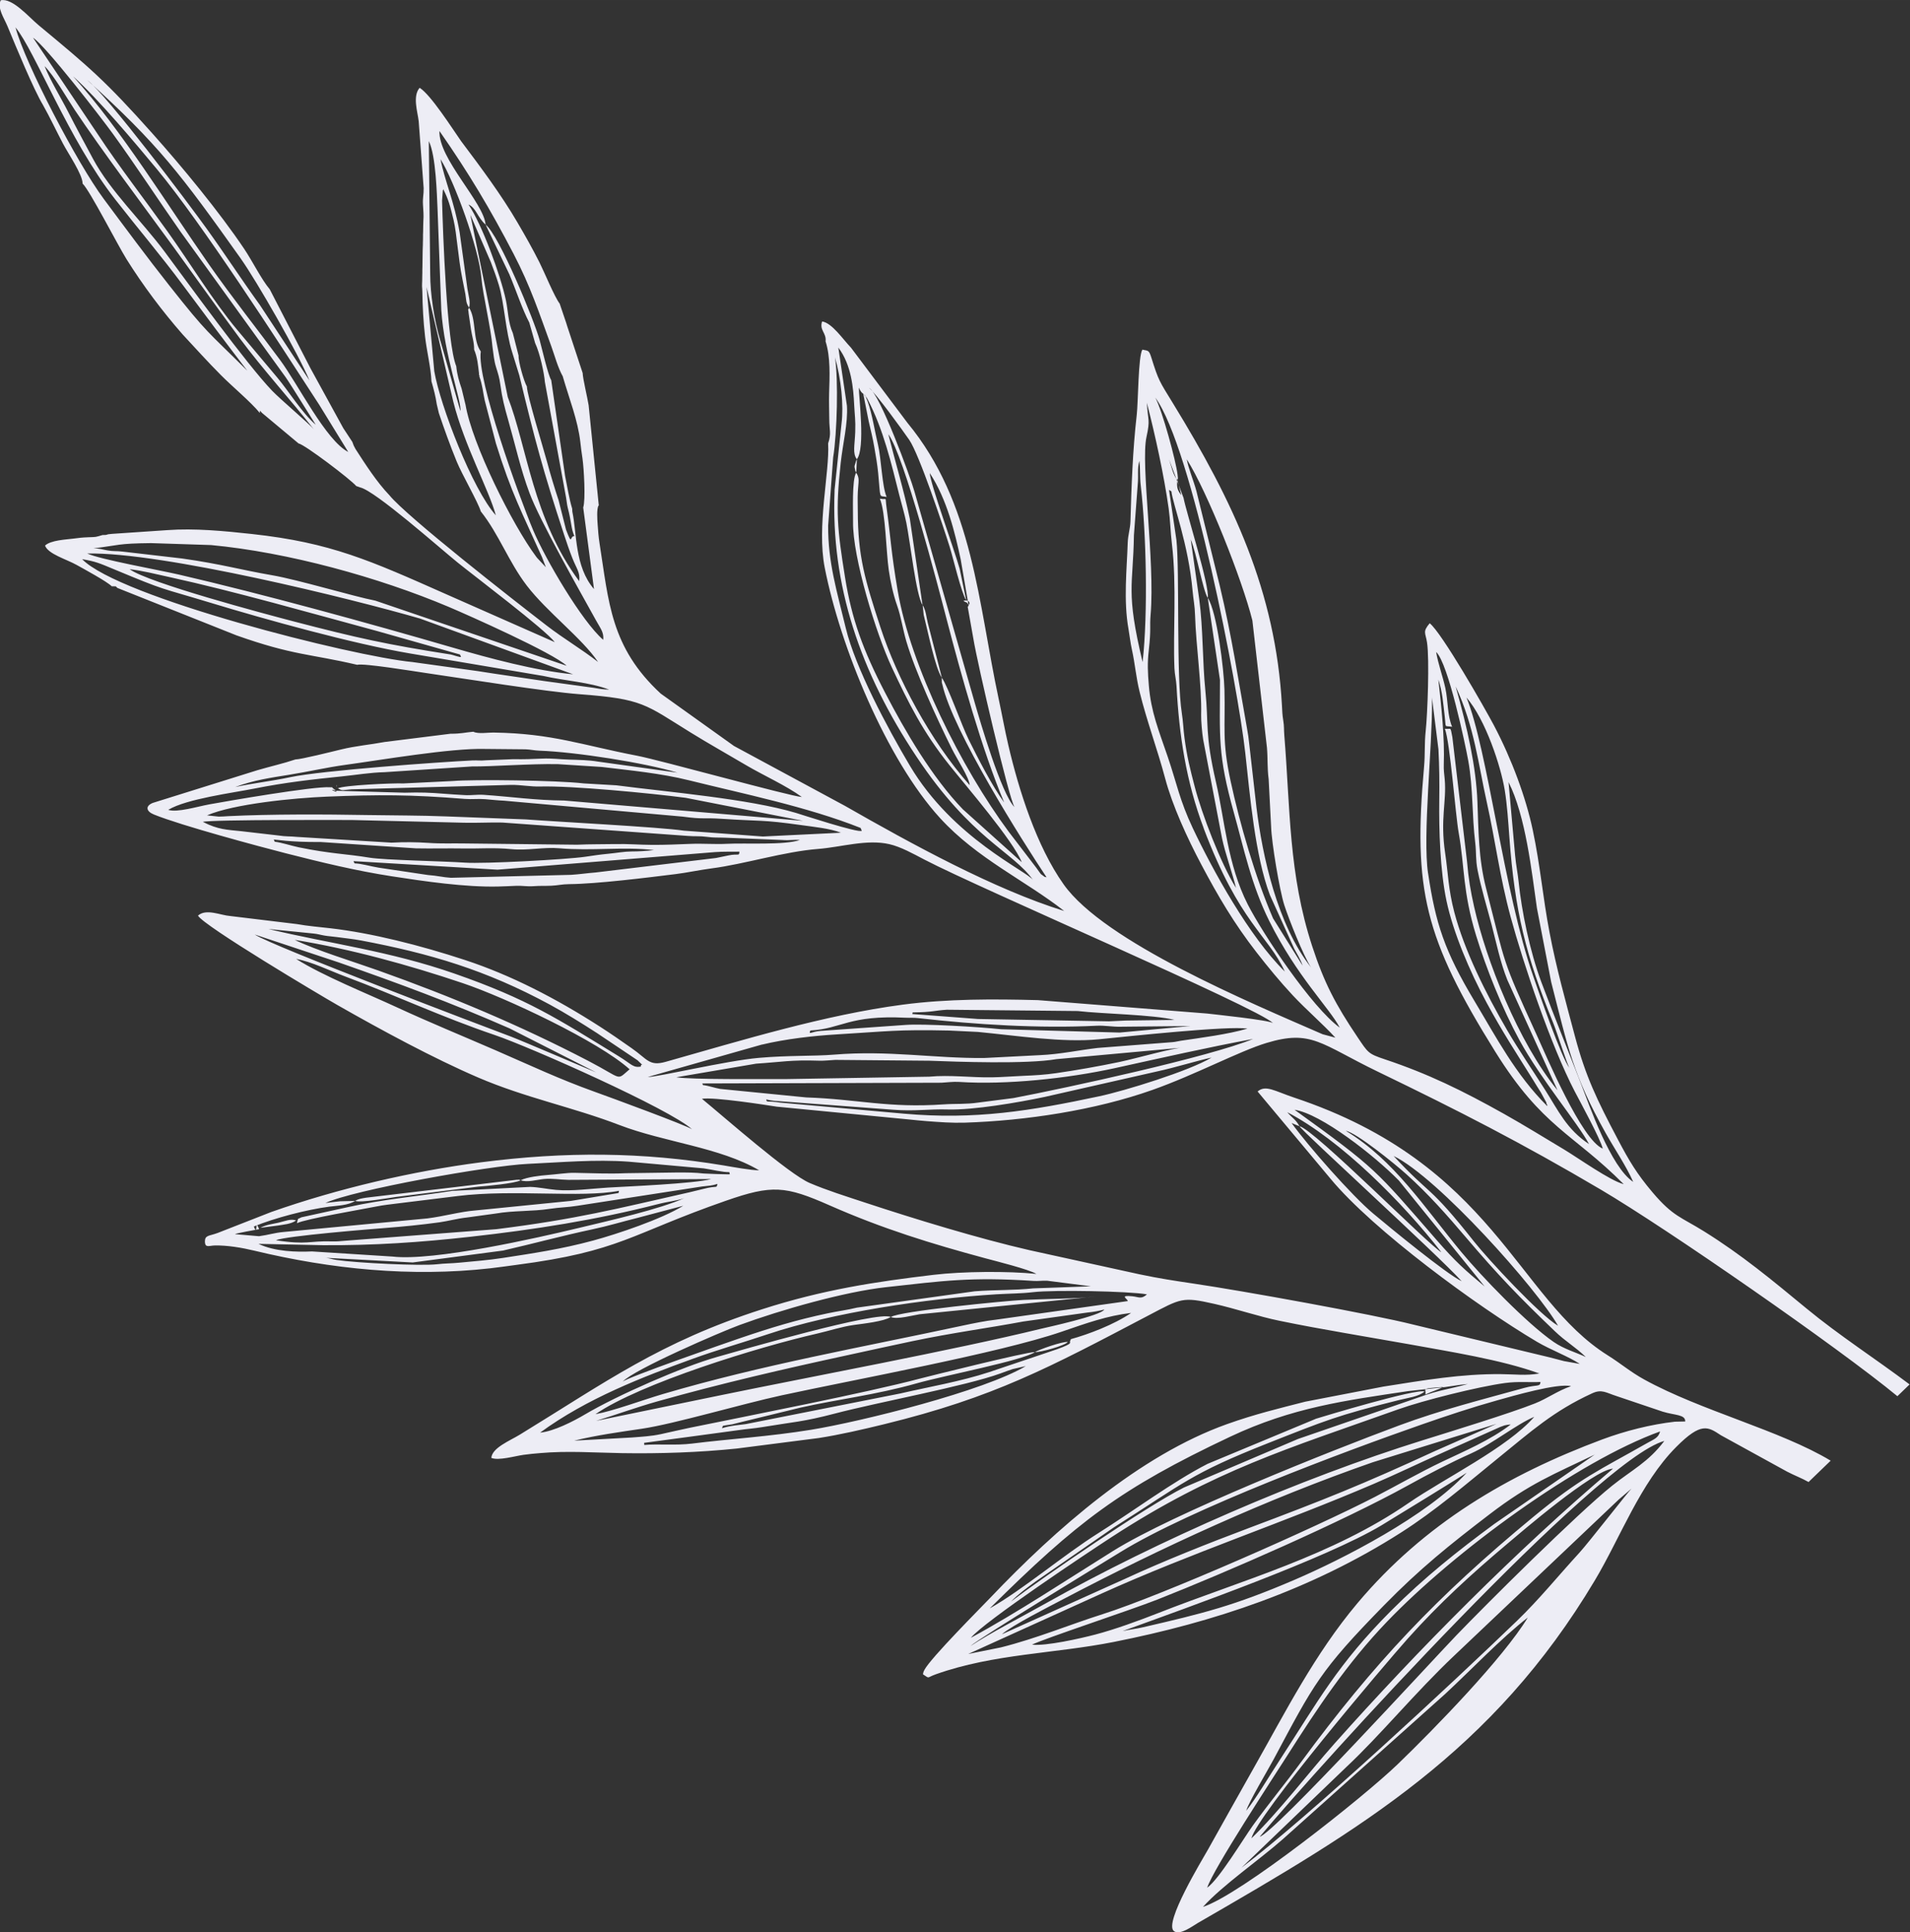 <?xml version="1.0" encoding="UTF-8"?> <!-- Creator: CorelDRAW 2020 (64-Bit) --> <svg xmlns="http://www.w3.org/2000/svg" xmlns:xlink="http://www.w3.org/1999/xlink" xmlns:xodm="http://www.corel.com/coreldraw/odm/2003" xml:space="preserve" width="247.02mm" height="249.931mm" style="shape-rendering:geometricPrecision; text-rendering:geometricPrecision; image-rendering:optimizeQuality; fill-rule:evenodd; clip-rule:evenodd" viewBox="0 0 499.21 505.09"><rect x="0" y="0" width="499.21" height="505.09" fill="#333333" stroke="none"/> <defs> <style type="text/css"> <![CDATA[ .fil0 {fill:#EDEDF5} ]]> </style> </defs> <g id="Слой_x0020_1">  <path class="fil0" d="M61.42 322.59c0.01,-0.17 5.65,-1.19 6.31,-1.3 -1.25,-3.15 -0.24,2.32 -1.38,-0.7 5.49,-2.25 13.8,-4.41 19.67,-5.18 2.17,-0.28 5.03,-0.34 6.8,-1.51l-3.92 0.1c-1.25,0.12 -2.63,0.31 -3.84,0.45 7.27,-3.41 42.73,-9.76 52.89,-10.23 8.82,-0.4 17.55,-1.21 26.4,-0.57l19.59 1.75c1.96,0.27 5.06,1.05 6.67,0.98l0.15 0.55c-0.11,0.09 -6.26,-0.13 -6.84,-0.19 -2.31,-0.27 -4.42,-0.27 -6.77,-0.27l-13.56 0.19c-4.77,0.21 -8.5,-0.02 -13.55,-0.1 -1.73,-0.03 -4.58,0.39 -6.79,0.56 -2.04,0.15 -5.57,0.56 -7.16,1.38 1.64,0.65 4.31,-0.16 6.08,-0.32 2.21,-0.21 4.13,0.19 6.41,0.22l37.29 -0.21c-4.32,1.21 -22.08,1.93 -26.98,2.23 -4.67,0.29 -9.31,0.98 -13.56,0.6 -2.34,-0.21 -4.48,-0.71 -6.78,-0.78l-20.33 1.04c-9.28,1.45 -18.39,2.24 -27.2,4.23l-12.21 2.67c-1.2,0.64 -0.8,0.01 -1.2,1.55 2.22,-1.12 17.04,-3.63 20.91,-4.4 1.76,-0.35 3.5,-0.53 5,-0.72l16.09 -1.98c14.59,-1.83 32.21,0.55 42.17,-1.37l-0.12 0.58c-0.03,-0.01 -11.1,1.84 -12.45,2.06l-25.02 2.5c-3.82,0.29 -8.24,1.55 -12.53,2.08l-37.51 3.54c-2.51,0.23 -3.79,0.74 -6.45,1.11l-6.26 -0.54zm6.64 -1.66l4.66 -0.6c1.23,-0.24 3.36,-0.33 4.67,-1.33 -1.48,-0.48 -2.75,0.16 -4.65,0.6 -1.43,0.33 -3.12,0.49 -4.69,1.33zm68.02 -12.42c-0.84,-0.27 0.09,-0.12 -1.06,-0.13l-39.33 4.68c-1.12,0.2 -1.86,0.24 -2.86,0.84 1.44,0.56 9.19,-0.84 10.72,-1.04l21.46 -2.69c1.91,-0.14 9.45,-0.8 11.08,-1.66zm42.8 4.66c-6.43,2.89 -19.5,5.86 -27.68,7.82 -10.82,2.6 -37.78,8.72 -48.62,7.46l-21.04 -1.34c-4.03,0.18 -9.64,0.07 -13.98,-1.98l16.87 0.35c13.31,0.08 25.37,-0.74 38.57,-2.21 16.66,-1.86 32.74,-4.37 49.02,-8.54 2.72,-0.7 4.89,-0.84 6.87,-1.56zm-93.84 15.6l22.83 1.22 23.61 -3.11c7.8,-1.78 15.56,-3.9 23.3,-5.54 4.17,-0.88 7.76,-1.99 11.82,-3l11.98 -3.17c-5.67,3.5 -17.38,7.43 -23.51,9.08 -8.37,2.27 -15.74,3.34 -23.64,4.56 -3.93,0.61 -7.59,0.86 -11.42,1.24 -2.01,0.2 -3.77,0.17 -5.72,0.4 -4.3,0.5 -21.16,-0.33 -26.39,-1.12 -1.1,-0.17 -1.65,-0.42 -2.85,-0.58zm203.6 13.52c-0.86,1.6 -15.2,4.7 -16.63,5.05 -22.98,5.61 -60.41,12.57 -83.43,17.31l-32.8 6.75c5.37,-1.65 10.5,-3.53 16.02,-5.09 16.76,-4.72 33.38,-8.55 50.16,-12.18 5.54,-1.2 10.94,-2.4 16.47,-3.56 10.47,-2.2 19.7,-3.4 29,-5.14l16.8 -2.35c1.54,-0.15 3.11,-0.44 4.42,-0.79zm-55.8 1.96c-3.42,-1.72 -39.64,8.81 -45.49,10.46 -8.84,2.49 -25.9,9.94 -34.51,15.03 -2.96,1.75 -8.09,4.4 -11.67,4.73 12.16,-8.92 26.83,-14.56 39.77,-19.26 6.52,-2.37 13.15,-4.25 19.74,-6.46 17.11,-5.73 41.49,-9.31 59.74,-10.44 3.44,-0.21 6.39,-0.18 9.64,-0.56 5.42,-0.63 24.97,-0.26 29.71,0.57 -1.48,1.36 -2.14,0.68 -3.78,0.51 -3.52,-0.36 -1.35,0.6 -1.21,1.25l-34.49 4.87c-2.67,0.29 -5.87,0.95 -8.6,1.53 -26.39,5.67 -52.41,10.24 -78.45,17.91 -5.48,1.62 -13.01,4.44 -17.61,5.26 11.82,-8.11 42.72,-17.6 57.86,-21.05 3.33,-0.76 6.41,-1.81 9.67,-2.27 2.57,-0.36 7.8,-0.91 9.66,-2.09zm0 0c1.58,0.72 5.71,-0.45 7.52,-0.72l46.08 -4.65c-4.27,0.6 -13.94,0.64 -18.91,0.9 -4.89,0.25 -32.46,2.94 -34.69,4.47zm-64.49 32.89c0.08,-0.02 22.49,-2.99 24.74,-3.33 2.21,-0.33 4.05,-0.43 6.06,-0.77 8.22,-1.37 10.72,-1.37 18.99,-3.54 11.38,-2.99 34.21,-7.18 43.34,-10.5 1.15,-0.42 2.06,-0.77 3.23,-1.15l3.39 -0.77c-10.84,6.48 -42.82,14.47 -56.12,16.64 -10.94,1.78 -21.31,2.39 -31.09,3.61 -4.26,0.53 -8.8,0.04 -12.49,0.36l-0.05 -0.55zm116.82 -40.92l-15.09 0.54c-5,0.54 -10.1,0.35 -15.35,0.77l-30.76 4.27c-2.58,0.63 -4.85,0.9 -7.52,1.46 -8.25,1.73 -14.96,3.77 -23.29,6.61 -3.58,1.22 -29.33,10.18 -30.44,11.3 2.98,-3.25 25.84,-13.09 30.51,-14.8 10.93,-4.02 27.53,-8.73 38.33,-9.92 15.04,-1.66 22.13,-2.71 38.56,-1.64 1.3,0.08 2.21,-0.1 3.55,-0.05l11.5 1.47zm-96.27 36.53c0.07,-0.15 2.31,-0.41 2.46,-0.45 0.63,-0.16 1.76,-0.45 2.49,-0.62l15.4 -3.75c9.89,-2.22 19.5,-3.28 30.44,-6.37 7.16,-2.02 27.67,-5.96 30.81,-8.14 -1.73,-0.19 -28.94,6.63 -30.09,6.94 -13.61,3.62 -44.89,9.73 -60.16,12.85 -2.56,0.52 -4.99,1.12 -7.52,1.66 -2.69,0.57 -4.87,0.65 -7.51,0.87l-15.15 0.83c6,-1.45 11.78,-2.24 17.72,-3.12 8.49,-1.26 26.01,-6.45 36.53,-8.73 19.15,-4.15 56.81,-11.02 73.08,-16.6 6.76,-2.32 11.88,-4.17 18.24,-4.94 -4.36,3.02 -11.19,5.61 -15.77,6.86 -0.05,0.08 0.01,0.19 -0.07,0.28 -0.6,0.74 1.31,0.6 -3.57,2.37l-17.61 5.94c-7.58,2.49 -15.83,3.88 -23.27,5.6l-40.46 8.02c-1.92,0.27 -3.74,0.32 -6.17,1.07l0.19 -0.57zm90.18 -21.98c-1.45,-0.16 -7.6,2.02 -8.58,2.65 1.32,0.1 7.85,-1.67 8.58,-2.65zm-111.59 -71.97c-2.06,0.34 -2.37,-0.62 -5.83,-2.74 -16.13,-9.89 -23.63,-14.86 -42.82,-21.56 -17.06,-5.95 -32.48,-7.79 -48.66,-11.67l11.75 1.18c1.19,0.12 1.65,0.32 2.86,0.53 1.14,0.2 2.05,0.22 3.2,0.39 2.44,0.35 4.1,0.47 6.4,0.9 17.99,3.4 32.59,7.7 49.28,16.74 4.22,2.29 8.26,4.82 12.33,7.44l10.64 7.14c2.13,2.14 0.83,0.44 0.85,1.64zm243.12 83.53c-3.56,1.22 -6.08,3.18 -9.43,4.51 -6.53,2.6 -22.49,7.49 -29.41,9.65 -31.81,9.92 -68.98,26.05 -98.51,42.64 -6.25,3.51 -14.19,7.56 -19.63,11.14 2.21,-2.01 33.76,-21.22 39.13,-24.53 18.36,-11.34 59.01,-26.47 78.73,-33.36 6.51,-2.28 13.31,-4.53 19.75,-6.33 4.18,-1.17 15.97,-4.59 19.38,-3.72zm-246.05 -82.84c-3.61,3.04 -1.53,2.64 -10.78,-2.18 -17.9,-9.32 -35.92,-16.87 -54.86,-23.62 -6.45,-2.3 -16.38,-5.33 -21.88,-8.02 14.49,2.34 29.87,6.58 43.91,11.31 11.22,3.78 35.46,15.18 43.6,22.51zm55.24 -61.83l-20.4 0.99 -20.66 -1.53c-6.34,-0.95 -33.73,-2.35 -41.33,-2.94l-20.68 -0.78c-7,-0.28 -13.66,-0.24 -20.68,-0.36 -11.17,-0.2 -25.21,-0.26 -36.4,0.29 -0.99,0.05 -1.47,0.12 -2.49,0.12l-3.05 -0.33c6.95,-2.99 22.67,-4.54 31.32,-4.89 13.44,-0.55 22.01,-0.55 36.01,0.59 2.01,0.16 3.41,-0.08 5.34,0.07 1.94,0.15 2.83,0.3 4.99,0.4l46.66 4.16c5.67,0.76 4.96,0.23 10.34,0.58 9.9,0.66 10.36,0.18 20.66,1.64 3.24,0.46 7.44,0.85 10.36,1.99zm-148.25 1.78c0.13,-0.05 4.25,0.72 12.24,0.65l24.94 1.66c4.34,0.08 8.18,-0.04 12.49,0.03 4.38,0.07 7.8,-0.27 12.48,0.18 4.21,0.41 8.38,-0.59 12.49,-0.23 8.54,0.74 16.62,-0.46 24.75,0.47 -1.98,0.24 -4,0.36 -5.87,0.36 -1.9,0.01 -3.78,0.38 -6.07,0.6 -2.14,0.2 -4.05,0.49 -6.08,0.79 -4.89,0.71 -26.39,1.88 -31.41,1.53 -5.51,-0.38 -21.13,-0.66 -24.95,-1.3 -6.14,-1.02 -10.1,-0.98 -18.5,-2.71 -2.11,-0.44 -4.35,-1.23 -6.25,-1.45l-0.25 -0.57zm105.58 -17.47l-20.92 -2.91c-2.27,-0.39 -5.04,-0.44 -7.46,-0.51 -2.73,-0.08 -4.29,-0.38 -7.14,-0.26 -2.77,0.12 -4.35,0.2 -7.48,0.15l-7.16 0.29c-1.48,0.15 -2.1,-0.03 -3.55,0.04 -8.59,0.42 -39.22,2.61 -47.53,4.37 -5.11,1.08 -9.53,1.53 -14.42,2.58 4.82,-1.81 9.49,-2.46 14.07,-3.2 5.21,-0.84 9.92,-1.94 14.69,-2.59 9.17,-1.25 27.6,-4.41 36.44,-4.17l10.69 0.1c1.38,0.05 2.26,0.3 3.58,0.35 9.56,0.34 27.59,3.16 36.19,5.77zm239.75 178.19l-26.29 18.16c-9.52,7 -18.4,14.08 -26.91,22.61 -14.11,14.14 -19.09,23.6 -29.27,39.23 -2.87,4.4 -6.11,9.9 -8.68,13.12 0.62,-2.2 5.71,-10.71 7.19,-13.48 10.48,-19.61 11.99,-23.01 28.79,-40.17 9.47,-9.67 17.12,-15.79 27.56,-23.78 10.67,-8.17 16.76,-10.45 27.61,-15.67zm-152.64 38.46c2.05,-2.05 3.99,-3.44 6.36,-5.19l20.53 -14.2c18.36,-11.64 20.04,-14 40.3,-22.01 15.14,-5.98 18.09,-7.23 34.08,-11.23 2.63,-0.66 5.22,-0.9 6.82,-2.26 -2.07,-0.86 -26.67,6.57 -28.33,7.09l-28.38 11.81c-9.12,4.67 -19.5,12.41 -28.46,18.05 -9.4,5.92 -19.62,14.71 -28.47,19.73 22.85,-22.64 34.1,-31.3 62.79,-44.85 16.31,-7.7 30.12,-9.48 46.59,-11.95l9.61 -1.05c0.16,-0.01 1.51,-0.22 2.16,-0.32 1.24,-0.18 2.52,-0.38 3.8,-0.49 -2.31,0.69 -4.52,1.1 -7.03,1.72 -3.13,0.77 -4.63,1.4 -7.55,2.39l-29.79 10.26 -29.82 12.69c-9.7,4.84 -36.68,23.35 -45.21,29.81zm112.98 -56.09l-2.08 0.16c-3.75,0.34 -2.27,0.39 -2.61,1.83 2.24,-1.05 2.87,-1.05 4.69,-2zm-284.81 -137.44l37.61 2.23 56.82 -4.59c2.1,-0.16 4.66,-0.09 6.41,-0.12 -0.05,1.28 -0.2,0.44 -2.87,0.99 -1.03,0.21 -2.16,0.46 -3.24,0.67l-31.45 3.78c-2.34,0.18 -4.09,0.47 -6.43,0.62l-31.4 0.77c-2.18,-0.13 -3.4,-0.54 -6.05,-0.73l-12.81 -1.91c-2.37,-0.39 -4.31,-1.04 -6.34,-1.13l-0.26 -0.57zm290.91 159.88c-10.24,11.21 -32.3,22.54 -45.06,28.01 -15.83,6.79 -23.85,8.74 -39.45,12.35 -1.98,0.46 -3.28,0.54 -5.4,1.02 17.4,-6.32 53.07,-18.96 67.6,-27.61 2.43,-1.45 22.06,-13.51 22.31,-13.78zm-311.19 -60.78c2.47,-1.14 25.4,-2.96 28.41,-3.2 4.92,-0.38 9.4,-0.82 14.29,-1.49 2.19,-0.3 4.68,-0.99 7.17,-1.26l7.5 -1.03c4.84,-0.84 9.5,-0.51 14.29,-1.25 2.46,-0.38 4.64,-0.38 7.14,-0.79l32.57 -5.04c1.85,-0.23 2.35,-0.15 4.02,-0.67 -0.34,1.3 0.17,0.31 -3.7,1.31 -0.95,0.24 -2.48,0.62 -3.58,0.87 -19.38,4.38 -29.42,7.01 -50.47,9.65l-39.63 3.03c-1.63,0.1 -1.68,0.21 -3.57,0.16 -5.68,-0.17 -6.28,0.97 -14.43,-0.29zm-5.53 -79.91l21.95 7.29c15.82,5.54 29.18,10.46 44.66,17.25l22.61 11.49c-0.09,0.01 -19.56,-8.34 -22.26,-9.35 -6.87,-2.57 -62.57,-23.73 -66.95,-26.67zm-22.6 -32.62c4.85,-2.87 16.73,-4.39 22.55,-5.55 8,-1.59 15.12,-2.39 22.88,-3.18 3.73,-0.38 7.4,-1.01 11.08,-1.09l22.86 -1.5c4.96,0.06 15.44,-0.75 22.49,-0.6l11.39 0.73c7.32,0.88 15.42,1.65 22.78,3.48 14.06,3.5 30.95,6.91 44.9,12.46l0.31 0.73c-0.63,0.75 -16.29,-4.39 -17.18,-4.65 -12.41,-3.71 -33.4,-5.45 -46.97,-7.22l-8.55 -0.5c-7.05,-0.82 -28.82,-1.08 -34.22,-0.62l-12.86 0.63c-2.93,-0.12 -15.78,0.49 -17.15,1.28 1.27,0.77 1.23,0.42 3.58,0.26l41.74 -1.16c2.5,-0.03 5,0.49 7.48,0.42 8.26,-0.23 28.92,1.75 38.12,2.96l30.65 6.01 -62.41 -5.3c-7.56,-0.06 -13.86,-1 -21.02,-1.49 -1.74,-0.12 -3.26,0.17 -4.99,0.07 -1.91,-0.11 -3.49,-0.2 -5.35,-0.35 -3.82,-0.31 -6.17,-0.4 -10.33,-0.28l-18 -0.51c-3.01,-0.97 2.01,1.37 -0.61,-0.52 -0.84,-0.61 0.48,-0.28 -0.95,-0.39 -4.15,-0.31 -26.92,3.63 -31.51,4.47 -3.12,0.57 -8.42,2.2 -10.71,1.44zm44.01 -6.45l-0.04 0.52c0.01,-0.08 0.21,-0.54 0.04,-0.52zm32.21 -34.13l0.27 0.62c-0.11,0.22 -2.17,-0.54 -2.68,-0.62 -16.68,-2.6 -24.51,-4.34 -40.86,-8.6 -7.84,-2.05 -37.97,-10.06 -43.07,-13.69 3.33,0.36 6.69,1.24 10.45,2.06 16.79,3.67 37.21,9.49 54.32,14.12l21.57 6.11zm-42.79 79.58c3.97,0.7 8.67,3.03 12.83,4.59 13.31,4.97 25.01,10.52 38.99,15.27 9.52,3.23 45.82,19.38 51.64,24.67 -1.24,-0.94 -21.62,-8.44 -25.51,-9.83 -9.13,-3.27 -16.7,-6.85 -25.83,-10.82 -8.71,-3.78 -17.28,-7.29 -25.84,-11.25 -7.86,-3.64 -19.17,-8.15 -26.28,-12.62zm121.72 22.39c6.16,-1.48 13.4,-2.31 19.65,-2.68 13.34,-0.79 15.47,-1.3 29.27,-1l7.49 0.36c10.21,0.97 22.27,2.87 31.71,1.92 7.85,-0.78 33.68,-3.56 38.77,-2.78 -5.18,1.5 -11.95,2.36 -17.36,3.16 -0.91,0.13 -1.18,0.27 -2.16,0.37l-19.63 1.52c-4.66,0.54 -9.96,1.67 -15.03,1.88l-14.64 0.75c-13.03,0.12 -24.98,-2.06 -39.23,-0.88 -5.23,0.43 -11.82,0.16 -19.63,0.84 -8.66,0.76 -26.5,5.05 -29.05,5l29.85 -8.48zm-1.53 4.98c6.85,-0.45 8.97,-1.02 16.42,-0.78 1.42,0.05 2.78,-0.13 4.29,-0.21l24.61 0.22c7.2,0.28 25.43,0.94 33.18,-0.41l33.14 -3.03c-2.96,0.14 -12.16,2.82 -16.74,3.78 -5.51,1.15 -11.37,2.17 -16.47,2.91 -2.87,0.42 -5.76,0.59 -8.57,0.7 -3.13,0.13 -5.41,0.34 -8.21,0.39 -5.37,0.09 -10.97,-0.68 -16.41,-0.17l-37.47 0.63c-6.31,-0.02 -24.76,0.16 -28.62,-0.48l20.85 -3.55zm116.8 220.41c4.99,-5.56 14.75,-12.31 20.82,-17.66l42.49 -38.01c6.86,-6.35 14.43,-14.39 21.58,-19.96 -6.45,10.62 -24.21,28.89 -34,38.34 -8.87,8.56 -41.12,34.14 -50.9,37.29zm-130.88 -215.24l62.5 -0.19c1.7,-0.09 2.98,-0.31 4.65,-0.21 12.24,0.8 28.23,-0.87 40.73,-3.61 12.2,-2.68 24.29,-5.42 36.1,-7.62 -11.42,4.7 -48.73,12.8 -62.63,15.45l-9.28 1.19c-3.13,0.46 -5.87,0.25 -8.94,0.46 -14.63,1.01 -22.32,-1.35 -35.98,-1.82l-22.44 -2.22c-1.38,-0.23 -2.96,-0.82 -4.53,-1.01l-0.16 -0.43zm16.74 4.19c1.65,0.38 2.39,0.37 3.91,0.49l29.23 2.19c5.67,0.45 9.44,-0.22 14.28,-0.07 6.72,0.2 18.5,-1.83 25.4,-3.29l29.37 -6.66c4.66,-1 10.06,-2.71 14.21,-3.62 -5.91,3.54 -22.78,8.72 -29.31,10.11 -18.08,3.85 -32.5,6.21 -51.1,4.56l-32.4 -2.9c-3.31,-0.54 -3.5,0.08 -3.58,-0.79zm11.52 -18.03c8.3,-0.47 9.99,-4.08 24.92,-3.34 1.3,0.06 1.93,-0.05 3.19,0.09 14.97,1.71 31.92,2.75 46.72,2 2.17,-0.11 4.19,0.33 6.4,0.26l18.09 -0.18 -18.47 1.71 -31 -0.87c-5.59,-0.61 -20.4,-1.48 -24.95,-1.13l-22.15 1.56c-2.51,0.18 -3.28,1.17 -2.74,-0.11zm-189 -124.68c19.52,-0.44 69.41,11.9 86.97,17l40.01 14.57c-9.73,-0.92 -21.71,-4.14 -31.57,-7.01 -21.91,-6.38 -49.29,-13.91 -71.37,-19.03 -5.32,-1.23 -20.65,-3.97 -24.04,-5.53zm1.64 -1.35c6.78,-0.82 6.23,-1.28 15.05,-1.37l15.69 0.51c20.04,1.88 43.75,8.41 62.14,16.18 5.18,2.19 27.33,12.06 30.78,15.37l-50 -17.02c-5.69,-1.1 -20.12,-5.46 -26.98,-6.64 -8.2,-1.41 -13.2,-2.91 -23.47,-4.37l-15.67 -1.82c-1.63,-0.19 -2.29,-0.02 -3.91,-0.31 -1.52,-0.27 -2.03,-0.52 -3.61,-0.53zm214.1 121.3c5.41,-0.07 5.51,-0.48 8.92,-0.7l34.23 0.34c6.33,0.74 19.77,0.93 25.29,2.32l-12.84 0.17c-1.57,0.08 -2.71,0.14 -4.29,0.2l-34.24 -0.61c-1.38,-0.13 -17.08,-1.27 -17.15,-1.29l0.08 -0.43zm-217.08 -118.47c3.59,0.61 4.47,1.03 8.27,2.61 14.22,5.92 11.24,4.52 25.88,8.96 13.67,4.15 36.73,10.57 51.52,13.07l34.85 5.88c5.8,1.32 11.94,1.59 17.23,3.57 -1.92,-0.06 -2.31,-0.17 -4.1,-0.47l-12.81 -1.76c-6.02,-0.92 -11.42,-1.64 -17.41,-2.6l-17.09 -2.37c-15.8,-1.5 -76.72,-16.94 -86.34,-26.9zm-9.82 -128.9c2.69,2.79 5.7,8.18 7.88,11.45 7.31,10.95 17.82,24.86 25.77,35.78 5.88,8.08 11.35,15.82 17.38,23.94 5.96,8.03 12.88,15.58 19.35,23.77 -0.73,-1.01 -8.77,-7.84 -10.92,-10.09 -6.72,-7.02 -22.02,-28.19 -28.07,-36.32 -5.92,-7.96 -14.2,-15.84 -18.7,-24.24 -2.16,-4.03 -4.29,-7.93 -6.5,-12.27 -1.97,-3.87 -4.67,-8.19 -6.19,-12.04zm41.37 197.57c2.06,-0.65 38.97,-0.49 39.06,-0.49l29.24 0.71c3.31,0.08 6.61,-0.12 9.99,-0.05l48.46 3.5c1.91,0.16 3.03,-0.02 4.98,0.24 2.07,0.28 2.84,0.13 4.98,0.23l14.63 0.59c2.32,0.17 2.94,-0.15 4.71,0.01 -4.06,1.39 -14.22,0.74 -19,0.99 -3.42,0.17 -6.24,-0.12 -9.63,0.02 -3.41,0.13 -6.64,0.28 -10,0.26 -3.51,-0.02 -6.14,-0.28 -9.62,-0.21 -3.52,0.07 -6.46,0.01 -10,0.17l-29.24 -0.33c-3.53,-0.07 -6.06,0.1 -9.63,-0.15 -3.15,-0.21 -6.25,-0.24 -9.62,-0.06l-24.6 -1.5c-2.02,-0.2 -2.94,-0.06 -4.99,-0.38l-9.61 -1.11c-3.82,-0.4 -6.12,-0.4 -10.11,-2.45zm-48.97 -207.68c5.11,6.15 13.79,29.24 26.01,44.89 5.93,7.6 11.94,14.67 17.73,22.45 5.48,7.37 11.66,15.66 16.86,22.41 -10.75,-10.71 -10.26,-9.46 -20.32,-22.19 -5.91,-7.47 -11.59,-15.17 -17.22,-22.74 -6.91,-9.29 -20.54,-35.37 -23.05,-44.82zm4.59 2.71c3.36,2.17 17.77,20.84 20.85,25.08 6.05,8.35 11.73,17.09 17.7,25.61l27.48 38.05c1.21,1.68 7.77,12.35 7.86,12.42 -3.58,-3.07 -7.07,-8.8 -10.04,-12.32 -3.54,-4.19 -7,-8.32 -10.48,-12.48 -6.31,-7.55 -12.29,-17.44 -18.24,-25.75 -5.91,-8.26 -12.61,-16.9 -18.17,-25.33l-16.95 -25.27zm113.02 95.86l-1 -4.14c-0.68,-1.99 -1.17,-3.6 -1.4,-5.86 -2.49,-6.05 -3.47,-34.73 -3.71,-43.25l0.2 -2.65c0.11,-0.17 0.06,-0.28 0.09,-0.41 1.41,2.75 1.85,4.48 2.72,8.11 0.86,3.6 1.16,9.78 2.3,15.38l0.78 3.95c0.28,1.66 0.08,2.22 0.98,3.57 0.42,-1.41 -0.17,-3.18 -0.45,-5l-2.02 -14.65c-1.4,-8.08 -3.94,-13.61 -5,-19.16 3.57,5.68 10.03,23.29 10.68,31.03 0.38,4.48 2.48,12.92 2.91,18.14 0.26,1.86 0.41,3.55 0.89,5.08 0.6,1.95 0.89,2.76 1.15,4.67 0.48,3.52 1.09,5.91 2.08,9.35 1.79,6.25 3.23,12.83 5.55,19.01 2.73,7.3 12.69,24.76 17.46,33.41 1.02,1.86 2.04,3.02 1.8,4.94 -5.53,-4.76 -15.11,-21.05 -18.32,-28.68 -3.77,-9 -14.79,-39.47 -13.68,-46.69 -2.19,-3.08 -1.11,-8.39 -3.05,-11.44 -0.45,1.15 -0.23,-0.15 -0.13,1.44l0.63 4.28c0.25,1.74 0.83,3.27 0.81,5.23 0.88,2.08 1.01,4.06 1.28,6.26 0.01,0.08 -0.06,0.42 0.04,0.39 0.1,-0.03 0.03,0.26 0.05,0.39 0.82,2.22 0.94,4.15 1.4,6.23l2.93 11.24c4.05,13.08 6.86,18.17 12.04,29.73l1.01 2.65 -2.29 -2.45c-0.1,-0.13 -0.17,-0.22 -0.27,-0.35 -6.17,-8.27 -16.74,-29.4 -18.45,-39.75zm-102.48 -85.71c6.56,5.93 16.11,17.28 21.88,24.25 11.74,14.16 31.53,44.81 42.37,61.52l7.6 12.36c-5.87,-3.03 -13.04,-17.59 -17.87,-24.12 -5.81,-7.87 -12.49,-16.27 -18.45,-24.79 -11,-15.73 -22.89,-35.21 -35.54,-49.22zm43.79 47.63c4.13,5.82 15.09,24.95 17.92,31.8l-12.93 -19.68c-4.71,-6.51 -9.1,-13.27 -13.85,-19.87 -4.93,-6.86 -26.19,-35.11 -31.31,-38.97 18.63,16.85 24.42,24.56 40.17,46.71zm360.25 324.21l3.21 -2.74c-0.71,0.6 -11.27,14.19 -13.6,16.73 -5.56,6.06 -10.46,12.16 -16.36,17.85 -16.6,16.02 -54.86,51.59 -71.97,64.5l27.46 -26.37c8.63,-8.06 18.16,-19.65 28.08,-29.01l43.18 -40.97zm-161.35 35.33c2.52,-2.24 12.51,-7.33 16.04,-9.18 25.98,-13.65 53.19,-26.14 80.91,-35.79l32.34 -10.03 -16.26 7.18c-18.76,8.65 -28.89,12.69 -48.51,20.06 -10.44,3.92 -22.15,8.55 -32.34,13.27l-32.17 14.49zm-8.84 5.17l34.9 -15.82c23.82,-10.75 47.27,-18.43 71.14,-28.67 5.93,-2.54 11.73,-5.37 17.63,-7.98l15.44 -6.9c0.15,-0.06 0.97,-0.36 1.11,-0.4 0.16,-0.04 0.65,-0.13 0.79,-0.16l0.83 -0.08c-5.35,4.12 -12.18,7 -17.88,9.71 -5.96,2.84 -11.83,6.22 -17.64,9.23 -15.17,7.85 -55.56,25.7 -71.17,30.65 -8.82,2.8 -17.17,6.32 -26.56,8.68l-8.59 1.73zm-123.41 -297.64c-6.13,-6.8 -14.56,-28.7 -16.1,-37.66l-2.03 -22.03 6.98 29.9c2.87,11.49 9.34,23.11 11.14,29.79zm140.15 295.18c2.93,-1.52 25.62,-8.98 32.75,-11.79 18.01,-7.1 48.51,-20.44 65.47,-29.82 5.38,-2.98 10.96,-5.88 16.55,-8.39 5.57,-2.5 11.74,-7.56 16.47,-9.55 -6.96,8.02 -23.61,16.17 -32.78,22.49 -20.11,13.86 -43.51,20.16 -65.44,28.78 -5.15,2.02 -11.45,4.32 -16.51,5.64 -4.09,1.07 -12.78,3.02 -16.51,2.65zm57.32 50.63c1.44,-6.03 34.73,-45.35 40.88,-52.23 8.31,-9.29 16.63,-16.87 26.1,-24.85 3.02,-2.54 22.47,-19.31 27.53,-19.56 -25.08,21.23 -50.98,47.35 -72.8,71.87 -6.83,7.68 -14.57,17.89 -21.72,24.77zm-170.57 -348.33l-2.66 -26.26c-0.3,-1.95 -1.52,-6.94 -1.56,-8.42l-4.07 -12.35 -0.24 -0.78 -1.7 -5.02c-1.34,-1.72 -4,-8.22 -5.27,-10.75 -1.88,-3.72 -3.64,-6.82 -5.77,-10.47 -4.22,-7.23 -9.59,-14.43 -14.74,-21.27 -2.28,-3.25 -7.9,-12.11 -10.82,-13.92 -1.9,2.17 -0.53,6.29 -0.25,8.71l1.3 17.52c0.03,1.72 -0.28,2.5 -0.18,4.26 0.09,1.59 0.22,2.85 0.1,4.29l-0.02 0.72 -0.02 0.71 -0.01 0.71 -0.01 0.72 -0.03 0.71 0 0.72 -0.01 0.71 -0.02 0.71 -0.01 0.71 -0.03 0.71 -0.02 0.72 -0.01 0.71 -0.01 0.71 -0.01 0.71 -0.01 0.71 -0.01 0.72 -0.01 0.7 -0.02 0.72 0 0.71 -0.02 0.72 -0.01 0.71 -0.01 0.71 -0.03 0.71 -0.01 0.72 0.05 0.73 0.03 0.71c0.06,3.86 0.24,7.59 0.72,11.77 0.45,3.88 1.53,8.15 1.66,11.63 0.6,2.07 1.1,3.99 1.38,5.95l0.56 2.37c1.4,4.15 2.87,8.28 4.67,12.67 1.42,3.45 5.53,10.52 6.29,13.01 4.75,5.99 7.25,13.15 12.01,19.38 5.27,6.89 14.48,13.8 18.64,19.98 -4.28,-3.34 -9.02,-6.11 -13.46,-9.54 -8.72,-6.72 -36.58,-28.49 -41.1,-34.07 -3.26,-3.39 -6.3,-8.12 -8.84,-12.06l-0.47 -0.9 -0.36 -0.96 -2.37 -3.6 -8.61 -15.71 -10.61 -20.59c-2.11,-2.47 -4.55,-7.39 -6.66,-10.53 -6.49,-9.68 -16.38,-21.66 -24.05,-30.24 -12.35,-13.82 -16.26,-17.1 -29.66,-28.22 -2.66,-2.21 -6.87,-7.22 -9.96,-6.54 -0.89,2.19 0.84,4.47 1.82,6.85 2.2,5.32 6.77,16.4 9.26,20.54 1.76,3.12 3.46,6.74 5.19,10.03 1.42,2.71 5.14,8.09 5.16,10.51 1.82,1.68 9.14,16.02 11.49,19.77 4.27,6.81 9.23,13.45 14.65,19.64 3.34,3.6 6.55,7.16 10.02,10.65 3.03,3.05 7.65,6.86 10.17,9.89 0.05,-0.89 -0.06,-0.67 0.54,-0.04l9.57 8c1.55,0.24 13.65,9.41 15.06,11.12l1.07 0.38c3.97,0.93 20.72,15.8 25.44,19.62 4.79,3.87 22.73,17.38 25.4,20.82l-28.4 -12.54c-19.83,-8.79 -30.1,-13.48 -50.74,-15.73 -7.24,-0.79 -14.98,-1.54 -22.1,-1.02l-14.44 0.98 -1.01 0.1 -0.66 0.19 -0.82 0.01c-2.11,0.6 -1.49,0.5 -3.81,0.59 -1.52,0.05 -2.51,0.18 -3.92,0.36 -1.73,0.23 -5.85,0.39 -7.33,1.81 0.76,2.21 5.66,3.6 8.27,5.07 2.02,1.13 7.84,4.28 9.16,5.57l1.05 0.02 0.44 0.42 31.13 12.4c14.88,5.27 19.16,4.79 31.53,7.69 1.64,-0.48 14.91,1.7 17.88,2.13 9.99,1.45 31.49,4.9 40.2,5.55 16.7,1.25 17.12,2.63 29.05,10 4.87,3.01 9.83,5.78 14.49,8.54 4.55,2.69 10.51,5.34 14.61,8.34 -3.17,-0.22 -36.95,-9.62 -43.09,-10.8 -14.4,-2.77 -22.14,-5.81 -37.35,-6.05 -1.64,-0.03 -4.17,0.42 -5.44,-0.22 -2.37,0.21 -3.1,0.53 -5.98,0.53l-17.18 2.15c-3.77,0.71 -7.47,1 -11.42,1.96 -2.27,0.55 -10.47,2.6 -11.92,2.61 -3.11,1.05 -6.7,1.86 -9.96,2.82l-27.32 8.54c-1.99,0.82 -1.75,2.2 0.31,3.03 7.12,2.9 27.72,8.41 34.48,10.14 9.16,2.34 18.42,4.58 27.71,6.01 8.56,1.32 19.22,2.88 27.78,2.67 1.69,-0.04 2.9,-0.11 4.65,-0.18 1.76,-0.07 2.91,0.22 4.62,0.09 1.76,-0.13 2.78,-0.04 4.64,-0.12 1.78,-0.08 2.72,-0.39 4.66,-0.41 7.22,-0.06 20.3,-1.69 27.86,-2.63 2.96,-0.37 6.11,-1.06 9.31,-1.48 8.67,-1.12 18.99,-4.4 27.9,-5.09 6.02,-0.47 12.71,-2.6 18.59,-1.25 3.01,0.69 6.25,2.51 9.18,4.04 14.84,7.74 86.7,38.52 91.15,42.75 -0.95,-0.81 -15.86,-2.34 -17.3,-2.52l-44.17 -3.5c-11.63,-0.3 -23.64,-0.36 -35.33,1.18 -20.42,2.69 -41.66,9.2 -61.99,14.95 -4.3,1.21 -4.74,-0.67 -8.84,-3.54 -2.82,-1.98 -5.61,-3.92 -8.45,-5.74 -11.44,-7.35 -23.18,-13.39 -35.04,-17.3 -11.96,-3.94 -24.59,-7.09 -35.16,-8.32 -3.06,-0.36 -5.9,-0.57 -8.91,-1.11l-17.44 -2.11c-2.51,-0.19 -6.26,-2.01 -8.39,-0.1 1.47,2.67 31.85,20.76 36.51,23.41 11.55,6.58 25.04,13.89 36.77,18.93 12.32,5.29 24.76,7.74 36.88,12.4 11.66,4.48 26.29,5.81 36.5,11.83 -2.15,0 -6.84,-0.86 -9.19,-1.26 -21.35,-3.56 -41.45,-3.67 -63.5,-0.83 -17.76,2.29 -37.33,6.83 -54.82,12.99l-14.01 5.48c-2.24,0.84 -3.36,0.51 -3.33,2.33 0.08,1.64 1.14,0.97 2.55,0.94 3.28,-0.07 7.04,0.56 10.34,1.35 20.13,4.85 41.01,6.94 61.64,4.62 2.52,-0.28 4.48,-0.59 6.81,-0.89 27.46,-3.58 29.74,-8.05 54.88,-16.79 12.04,-4.19 15.47,-3.89 27.07,1.23 13.85,6.11 26.63,10.04 40.78,13.85 2.82,0.76 11.3,2.87 13.25,4.06 -7.49,-0.77 -19.31,-0.66 -26.87,0.24 -15.21,1.81 -28.86,3.87 -44.78,8.99 -26.75,8.6 -40.8,18.98 -63.35,32.78 -2.63,1.61 -7.25,3.43 -7.46,6.08 1.84,0.79 6.15,-0.48 8.44,-0.8 1.46,-0.21 2.83,-0.32 4.3,-0.45 7.15,-0.64 14.29,-0.11 21.4,0.01 9.99,0.16 20.22,-0.19 30,-1.2l21.44 -2.75c5.4,-0.84 11.33,-2.2 17.18,-3.63 28.68,-7.03 42.89,-14.7 69.01,-28.42 8.58,-4.51 8.84,-4.9 17.15,-3.03 5.69,1.28 11.58,3.31 17.06,4.43 5.82,1.2 11.23,2.18 17.06,3.2l17.07 2.98c9.97,1.83 24,4 33.81,7.61 -3.74,0.6 -5.91,0.2 -10.04,0.16 -10.26,-0.1 -20.13,1.59 -30.73,3.26l-20.41 3.94c-6.88,1.77 -13.03,3.22 -20.44,5.86 -22.87,8.16 -44.75,27.39 -61.86,45.37 -2.4,2.52 -15.55,15.7 -17.22,18.84 -0.37,0.7 -0.31,0.76 -0.4,1.19 1.9,1.23 0.79,0.9 3.43,-0.03 15.12,-5.36 30.98,-5.35 46.51,-8.44 25.8,-5.12 51.36,-13.48 75.06,-28.62 8.97,-5.73 16.7,-12.41 25.06,-19.2 8.99,-7.29 14.71,-12.5 24.83,-17.15 2.52,-1.16 3.57,-0.19 6.37,0.71l12.09 4.08c3.19,0.98 5.95,0.71 5.87,2.56l-2.71 0.06c-6.23,0.71 -12.91,2.38 -19,4.65 -24.61,9.19 -46.45,21.98 -63.98,42.82 -11.15,13.26 -18.85,28.51 -26.89,42.71 -4.05,7.14 -8.07,14.4 -12.08,21.54 -1.62,2.88 -11.61,19.25 -9,21.41 1.54,1.28 5.02,-1.37 6.25,-2.08 42.78,-24.71 77.1,-44.83 103.8,-89.58 6.66,-11.15 11.82,-25.37 21.26,-34.86 6.55,-6.58 8.29,-5.29 11.67,-3.07l17.32 9.52c1.93,1.01 3.87,1.72 5.6,2.71l5.78 -5.58c-13.16,-7.93 -33.87,-13.03 -48.74,-21.22 -3.55,-1.95 -6.13,-4.19 -9.53,-6.32 -23.83,-14.94 -29.81,-49.97 -81.92,-67.35 -5.13,-1.71 -7.46,-3.43 -9.59,-1.61l19.09 22.84c11.15,13.43 38.22,33.28 53.9,42.57 3.6,2.13 8.29,3.85 11.22,5.8l-4.14 -0.74c-1.33,-0.32 -2.11,-0.58 -3.56,-0.93l-35.87 -8.62c-10.35,-2.62 -44.43,-8.8 -57.26,-10.69 -5.13,-0.76 -9.13,-1.37 -14.22,-2.44l-28.78 -6.31c-13.19,-3.02 -29.97,-8.14 -43.31,-12.55 -4.57,-1.51 -9.67,-3.1 -14.16,-5.02 -5.44,-2.34 -22.22,-17.14 -28.14,-22 3.15,-0.5 16.35,1.56 19.56,2.06l34.54 3.34c1.71,0.18 2.91,0.3 4.64,0.44 3.4,0.26 6.59,0.5 9.97,0.4 15.86,-0.51 34,-3.23 49.04,-8.56 11.21,-3.97 22.7,-10.13 29.82,-12.28 11.8,-3.57 14.17,0.3 29.11,7.52 21.18,10.24 37.43,18.54 58.32,30.86 17.29,10.19 62.03,41.24 77.45,53.96l3.19 -3.08c-8.92,-6.72 -18.39,-12.79 -26.91,-19.82 -9.16,-7.56 -16.97,-14.05 -26.8,-20.18 -5.96,-3.72 -8.13,-3.89 -13.44,-10.16 -4.19,-4.94 -6.2,-8.39 -9.05,-13.78 -5.57,-10.54 -8.49,-16.63 -11.24,-26.95 -2.52,-9.48 -4.88,-17.89 -6.66,-27.21 -1.78,-9.26 -2.39,-17.32 -4.4,-26.83 -1.77,-8.4 -5.46,-18.45 -10.13,-27.31 -2.37,-4.5 -13.7,-24.32 -16.8,-26.72 -1.92,2.29 -1.09,2.44 -0.7,5.02 0.67,4.47 0.13,18.68 -0.35,23.18 -0.35,3.27 -0.13,6.06 -0.42,9.26 -2.88,32.16 0.09,44.8 18.61,74.54 12.34,19.82 20.3,21.3 33.57,34.62 -3.66,-0.96 -11.79,-6.79 -15.69,-9.13 -5.19,-3.11 -10.27,-6.25 -15.55,-9.22 -11,-6.17 -19.92,-10.52 -31.15,-14.27 -4.46,-1.49 -4.41,-1.7 -7.24,-5.9 -5.66,-8.41 -8.66,-14.08 -11.81,-23.73 -6.16,-18.86 -5.7,-35.82 -7.27,-55.06 -0.14,-1.68 -0.01,-2.28 -0.28,-3.93 -0.26,-1.62 -0.24,-2.22 -0.34,-3.91 -1.66,-29.81 -12.72,-53.26 -28.5,-78.99 -3.57,-5.81 -3.75,-5.91 -5.63,-11.91 -0.64,-2.05 -0.83,-1.75 -2.35,-2.09 -1.09,1.7 -1.08,13.61 -1.47,17.04 -1.07,9.4 -1.37,18.5 -1.64,27.8 -0.06,2.04 -0.64,3.44 -0.72,5.69 -0.22,6.83 -1.13,14.98 0.2,22.48 0.32,1.83 0.49,3.55 0.89,5.37 0.82,3.67 1.06,7.18 2.03,11.1 1.87,7.61 4.64,14.97 6.67,22.6 1.88,7.07 5.74,15.54 9.52,22.65 4.3,8.1 8.44,15.19 14.36,22.81 2.91,3.74 6.17,7.71 9.49,11.26 3.57,3.81 7.73,7.36 11.12,11.04l-3.33 -0.89c-18.97,-8.28 -57.02,-24.13 -67.69,-39.17 -7.12,-10.03 -11.73,-24.71 -14.44,-36.29 -0.99,-4.24 -1.67,-8.13 -2.54,-12.16 -5.39,-25.1 -6.58,-51.26 -23.86,-72.21l-14.74 -19.63c-2.16,-2.24 -4.94,-6.45 -7.55,-6.86 -0.78,2.3 1.17,2.98 0.9,5.21 1.32,4.12 1.06,9.07 0.93,13.51 -0.07,2.25 0.03,4.47 0.04,6.79 0,2.91 0.59,3.74 -0.3,6.37 0.43,7.48 -3.02,21.62 -0.89,32.48 4.05,20.67 16.15,50.16 30.16,65.47 9.72,10.63 22.23,16.27 32.43,24.27 -18.26,-5.66 -39.87,-17.51 -57.32,-27.49l-28.98 -15.64 -19.15 -13.69c-13.15,-12.14 -13.58,-24 -16,-39.31 -0.27,-1.7 -0.38,-3.33 -0.5,-5.01 -0.09,-1.29 -0.27,-3.76 0.21,-4.83zm97.21 295.94c3.56,-4.32 30.6,-22.32 36.96,-26.45 26.85,-17.43 45.89,-23 74.78,-33.3 6.56,-2.34 20.97,-5.94 27.94,-6.88 3.46,-0.46 6.33,-0.12 9.23,-0.27 -0.11,1.37 -0.8,0.6 -4.27,1.56 -11.08,3.07 -21.7,5.73 -32.62,9.78 -18.19,6.75 -59.11,23.04 -74.79,32.81 -12.16,7.58 -24.93,16.08 -37.24,22.74zm75.53 51.98c15.39,-18.5 88.15,-98.61 105.75,-103.47 -4.2,5.59 -8.52,7.59 -13.66,11.72 -9.15,7.34 -32.77,30.85 -40.72,39.12 -6.57,6.84 -47.38,51.44 -51.37,52.63zm7.18 -189.4c14.09,7.33 30.21,23.65 40.29,36.6 -2.85,-1.42 -33.38,-32.27 -37.09,-32.93 0.82,1.46 35.66,33.14 42.4,40.51 -4,-1.9 -18.72,-13.99 -23.15,-17.71 -5.52,-4.62 -17.08,-17.74 -21.3,-23.64 0.48,0.2 1.89,0.81 2.06,0.84 -1.03,-1.83 -1.79,-2.05 -3.2,-3.67zm1.92 -0.63c6.94,1.04 20.81,11.92 27.27,18.5l22.41 27.68c-5.14,-4.28 -7.55,-6.4 -12.48,-12.06 -16.21,-18.64 -15.78,-18.66 -37.2,-34.12zm-86.58 -78.42c-8.25,-8.54 -15.27,-20.69 -20.38,-30.5 -5.85,-11.24 -8.77,-19.35 -10.51,-30.15 -2.05,-12.77 -2.52,-17.34 -1.15,-29.98 0.56,-5.15 1.92,-10.36 1.63,-14.96l-2.25 -15.22c3.44,4.53 3.93,10.66 4.14,14.91 0.14,2.85 0.39,3.97 0.28,7.13 -0.13,3.59 -0.74,5.61 0.42,7.14 2.28,-2.8 0.47,-16.57 0.53,-18.71 0.92,2.14 1.22,1 2.31,3.09 4.1,7.88 6.14,16.55 8.28,25.09 0.62,2.46 1.31,4.64 1.82,7.16 1.02,5.04 2.57,19.08 4.23,21.48l-3.32 -22.55c-1.47,-7.09 -3.96,-15.42 -5.62,-22.09 4.1,5.54 12.97,39.64 15.23,48.32 3.81,14.63 9.2,34.03 15.05,47.94 -3.14,-4.31 -6.89,-11.62 -9.29,-16.47 -1.83,-3.69 -5.42,-13.98 -7.02,-16.15 -0,0.15 -0.04,0.47 0.03,1.06 0.2,1.61 -0.45,-1.83 0.12,0.71 2.75,12.21 20.98,41.02 27.23,50.39 -0.71,-0.18 -0.21,0.11 -1.07,-0.53 -0.76,-0.56 -0.13,-0.04 -0.59,-0.53 -0.06,-0.07 -0.96,-1.33 -1.04,-1.45l-7.19 -9.39c-12.36,-16.68 -25.64,-43.23 -29.01,-62.98 -1.79,-10.46 -1.78,-13.67 -2.93,-21.86 -0.42,-2.99 0.32,-1.81 -1.73,-2.21 1.51,3.53 1.62,13.86 2.33,18.69 0.43,2.88 1.1,6.21 2.2,9.31 0.98,2.76 1.48,6.2 2.4,9.33 2.29,7.76 7.99,20.22 11.89,28.04 1.36,2.73 4.5,7.48 4.67,9.53 -10.37,-11.67 -19.05,-28.14 -23.34,-41.28 -4.03,-12.34 -5.9,-18.49 -5.92,-30.42 -0,-1.83 -0.08,-3.17 0.01,-5 0.14,-2.7 0.55,-3.51 -0.43,-5 -1.16,1.86 -0.78,10.2 -0.82,12.83 -0.14,9.33 6.08,29.39 10.11,38 4.36,9.33 8.11,16.89 15.09,25.63 4.48,5.61 16.68,19.78 18.9,25.36l-15.31 -13.75zm-10.36 -51c1.07,4.17 3,13.95 4.77,16.51l-3.69 -14.36c-0.41,-1.66 -0.47,-3.23 -1.34,-4.66l0.27 2.51zm-11.94 -44.45c-0.74,-3.02 -1.56,-8.22 -2.65,-11.14l-0.29 -0.73c-0.5,-1.05 0.29,-0.11 -0.91,-1.44l1.43 7.22c0.56,2.46 1.04,4.27 1.47,6.79 0.45,2.62 0.77,4.4 1.01,6.79 0.68,7 0.09,5.77 2.21,6.19 -1.21,-2.68 -1.41,-10.15 -2.27,-13.69zm-5.95 6.67c0.02,0.08 0.03,0.39 0.13,0.36 0.11,-0.03 0.09,0.24 0.15,0.36l0.16 -3.57c-0.07,0.11 -0.15,0.27 -0.18,0.35l-0.43 1.42c-0,0.1 0,0.26 0.01,0.36l0.16 0.72zm-95.29 -54.52c0.8,2.08 1.53,4.09 2.14,6.11 1.47,4.84 1.74,12.07 3.49,17.58l1.87 6.06c4.08,16.92 6.19,24.9 11.69,41.61 0.67,2.03 1.33,4.01 2.14,6.07 1.14,2.93 2.12,3.76 1.82,6.12 -12.16,-16.41 -13.61,-35.18 -18.67,-48.13l-9.78 -47.64 5.29 12.22zm223.51 227.22c2.68,0.43 12.71,8.53 15.87,11.37 5.82,5.25 10.49,10.55 15.43,16.36 8.49,9.99 14.07,15.78 23.31,24.62 2.93,2.81 5.34,4.08 8.13,6.78 -2.54,-1.22 -5.65,-2.04 -8.4,-3.94 -7.07,-4.88 -18.88,-17.15 -24.19,-23.56 -9.63,-11.63 -17.51,-23.98 -30.15,-31.64zm-36.23 197.85c1.64,-5 17.19,-28.66 20.99,-34.63 7.76,-12.19 15.52,-23.95 25.89,-34.78 17.92,-18.71 50.04,-42.1 71.5,-49.86 -0.45,1.72 -1.57,2.01 -3.31,3 -12.69,7.23 -17.18,8.89 -30.06,19.53 -24.84,20.52 -41.42,38 -60.47,63.9 -4.17,5.67 -8.48,10.86 -12.6,16.59 -2.56,3.57 -8.87,14.1 -11.95,16.25zm-168.41 -395.01c1.71,5.91 3.94,11.46 4.58,17.13 0.19,1.69 0.29,2.48 0.56,4.28 0.38,2.6 0.85,10.86 0.19,12.83l2.82 21.31c-5.08,-5.87 -4.44,-14.58 -5.66,-20.23l-0.04 -0.78c-0.77,-2.49 -1.3,-5.89 -1.86,-8.59l-3.62 -25c-0.81,-1.27 -2.39,-8.14 -3.02,-10.46 -1.39,-5.1 -10.61,-27.5 -14.12,-30.18l6.19 12.96c1.68,3.96 3.38,9.15 5.22,12.63l1.52 5.34c1.25,2.63 2.38,7.91 2.55,10.19l5.55 30.26c0.09,0.52 0.24,1.82 0.4,2.47 1.11,4.28 0.85,5.46 1.76,7.55 -1.26,-0.07 -0.46,2.81 -2.18,-1.68l-1.94 -7.67c-1.07,-3.21 -2.17,-6.89 -3.02,-10.06 -0.95,-3.53 -5.24,-17.4 -5.27,-19.7 -0.8,-1.37 -2.26,-6.59 -2.17,-8.06l-1.5 -5.89c-1.24,-2.72 -1.22,-5.83 -1.82,-8.62 -1.4,-6.59 -6.26,-19.79 -9.77,-25 2.07,0.98 2.21,3.2 4.47,5.28 -0.43,-5.75 -12.39,-17.28 -12.06,-24.49 7.78,11.19 13.2,20.28 19.37,32.12 4.42,8.47 6.73,15.57 9.84,24.09 0.93,2.56 1.72,5.63 3.04,7.96zm217.17 203.75c11.57,5.65 37.44,34.7 42.95,44.36 -4.73,-2.76 -18.22,-17.28 -21.99,-22.05 -11.93,-15.1 -11.21,-11.76 -20.97,-22.31zm-249.15 -212.98c-1.75,-6.03 -2.65,-12.43 -2.68,-17.51l-0.36 -34.8c1.89,3.86 2.1,14.13 2.28,17.71l0.98 26.4c0.74,11.82 5.41,24.09 4.99,26.44l-5.2 -18.25zm192.61 36.28c0.14,-0.67 0.21,0.08 0.04,-1.44 -0.39,-3.42 -3.97,-16.73 -5.82,-20.11 9.61,13.1 21.62,75.67 23.52,92.84 1.22,11.01 2.53,26.85 6.45,37.21l6.36 14.04c0.48,0.94 1.76,2.96 2.17,4.38l-7.72 -12.35c-4.66,-10.76 -8.72,-24.86 -11.09,-35.87 -2.31,-10.72 -1.35,-13.91 -1.61,-23.92 -0.13,-5.17 -1.94,-20.3 -4.36,-23.98l3.19 21.46c-0.03,15.01 -0.63,19.44 3.63,34.68 2.6,9.3 4.56,18.9 9.26,28.34 7.25,14.56 15.66,22.63 18.42,27.86 -7.28,-5.26 -20.09,-24.43 -24.07,-32.25 -5.26,-10.34 -6.01,-22.05 -8.28,-31.89 -2.98,-12.92 -1.86,-14.99 -2.78,-23.95 -0.77,-7.51 -0.57,-16.23 -1.61,-23.92l-2.21 -15.6c1.52,3.55 3.17,13.33 4.44,15.28 0.58,-2.95 -5.66,-22.52 -6.32,-26.13l-3.79 -10.04c0.72,2.13 1.01,3.94 2.17,5.37zm0 0c-0.29,1.98 0.15,2.86 1.02,3.94l-1.02 -3.94zm34.94 127.4c-8.85,-11.21 -12.73,-29.18 -14.27,-41.79l-1.87 -16.45c-0.2,-1.87 -0.31,-2.62 -0.61,-4.29 -2.31,-12.84 -3.93,-23.86 -7.11,-37.22l-6.1 -24.73c-0.75,-2.79 -2.13,-6.04 -2.53,-8.34 5.32,8.37 14.48,31.43 17.15,42.13l3.81 33.26c0.25,3.06 0.05,5.2 0.44,8.21l0.65 12.49c0.12,4.1 2.19,16.5 3.43,20.4 1.15,3.59 5.01,13.35 7.01,16.33zm-36.51 -124.46c0.4,3.45 4.43,13.68 5.54,26 0.21,2.34 0.58,3.86 0.65,6.44 0.22,7.74 1.79,18.32 1.59,26.06 -0.03,1.4 0.24,4.72 0.54,6.45l4.92 25.76c0.89,4.18 2.67,8.94 3.65,12.96 -4.06,-6.5 -8.96,-19.46 -10.75,-26.3 -1.3,-4.98 -2.05,-7.94 -2.71,-12.88 -0.3,-2.24 -0.35,-4.28 -0.69,-6.43 -1.5,-9.51 -0.55,-37.21 -1.42,-45.31l-1.93 -13.11 0.6 0.37zm-40.99 82.57c-3.46,-3.44 -9.03,-22.53 -10.4,-27.27l-15.76 -55.22c-1.08,-3.9 -9.01,-25.53 -11.87,-27.12 1.84,1.52 8.68,10.96 10.51,13.61 2.62,3.81 8.93,22.75 10.57,27.98 1.01,3.23 2.95,11.75 4.33,13.99l-1.72 -8.26c-1.51,-5.4 -7.68,-22.24 -7.82,-25.04 4.54,6.94 6.59,15.64 8.08,22.55l2.08 12.13c-0.01,0.02 -0.11,0.11 -0.13,0.14 -0.01,0.03 -0.1,0.13 -0.11,0.16l1.48 8.33c1.04,6.45 9.28,41.78 10.75,44.01zm-12.62 -54.02c-1.64,-0.09 0.21,0.57 0.22,0.58 0.63,1.36 1.11,-0.51 -0.22,-0.58zm-34.41 -28.82c-1.05,24.82 6.73,47.61 21.39,69.62 14.42,21.65 25.01,24.64 30.51,32.3 -1.67,-2.43 -20.95,-10.91 -32.22,-29.9 -5.98,-10.08 -14.25,-25.61 -16.75,-35.94 -2.36,-9.79 -4.67,-17.23 -4.62,-26.83l1.31 -17.81c1.04,-6.48 1.38,-20.26 0.48,-26.16 1.61,5.59 2.31,12.63 1.71,17.27l-1.83 17.45zm80.5 44.93c-4.46,-18.63 -2.47,-19.71 -2.27,-33.19l0.99 -13.2c0.25,-2.46 -0.16,-4.18 0.43,-6.22 0.29,2.41 0.07,3.9 0.38,6.6 1.43,12.31 1.9,33.23 0.47,46zm80.89 16.89c-1.27,-3 -1.02,-6.67 -1.77,-10.12 -0.63,-2.92 -1.92,-6.45 -2.4,-9.42 3.16,2.91 7.67,24.36 8.4,28.45 1.29,7.21 0.94,14.26 1.82,21.44 0.3,2.49 0.07,4.4 0.61,7.13 0.92,4.68 2.44,9.61 3.68,14.34 1.18,4.49 2.24,9.72 4.09,14.34l13.12 28.86c-10.28,-12.59 -18.65,-34.01 -21.79,-47.94 -0.97,-4.29 -1.49,-7.49 -1.85,-11.79l-3.84 -32.57c-0.58,-3.06 -0.26,-1.92 -1.95,-2.2 1.38,3.71 2.74,22.36 3.61,27.25 1.59,8.9 1,15.26 4.55,26.82 2.63,8.55 6.75,18.91 11.33,27.33 5.55,10.2 15.3,21.72 18.18,27.17 -5.84,-3.88 -7.95,-8.62 -11.53,-14.25 -3.23,-5.08 -6.84,-10.33 -9.86,-15.51 -5.64,-9.69 -11.23,-20.94 -13.83,-30.89 -1.58,-6.03 -1.6,-10.15 -2.38,-15.39 -1.34,-8.97 0.39,-13.44 -0.11,-19.25 -0.13,-1.47 -0.31,-2.45 -0.25,-3.94 0.25,-6.96 -0.62,-15.13 -1.42,-22.18 1.05,3.02 1.31,6.53 1.68,9.73 0.37,3.14 -0.22,2.22 1.9,2.6zm47.34 118.97c-5.91,-3.9 -11.45,-19.95 -13.85,-26.16 -3.3,-8.53 -6.65,-16.66 -10.19,-26.13 -2.99,-8.02 -5.14,-18.57 -5.91,-26.14 -0.23,-2.24 -0.68,-4.34 -0.91,-6.81l-1.73 -19.26c4.5,8.87 6.06,23.49 7.42,32.93l3.73 19.33c4.38,17.11 5.7,24.25 14.24,39.48 2.37,4.22 5.36,8.6 7.2,12.76zm-16.64 -29.74c-2.09,-2.55 -8.04,-19.84 -9.5,-24.04 -7.68,-22.07 -11.96,-59.45 -17.44,-72.83 5.02,5.83 8.99,18.02 10,24.2 0.64,3.94 0.92,8.32 1.2,12.15 1.42,19.57 4.32,31.13 11.47,48.72 1.04,2.57 3.73,11.11 4.27,11.8zm-95.62 -62.65c9.39,24.84 16.8,27.82 21.2,37.41 -9.3,-9.14 -18.84,-26.46 -24.05,-37.48 -3.47,-7.35 -4.14,-11.57 -6.55,-18.65 -2.38,-6.98 -4.37,-11.73 -4.94,-18.63 -0.29,-3.47 -0.41,-5.8 -0.01,-9.28 0.64,-5.72 0.19,-5.96 0.47,-9.27 1.18,-13.91 -2.63,-39.34 -1.08,-46.41 1.04,-4.73 0.36,-4.2 0.1,-8.95 2.19,8.46 4.5,19.06 5.7,27.62 0.43,3.1 0.46,6.03 0.85,9.28 1.3,10.78 0.26,23.01 0.66,32.47 0.07,1.7 0.45,2.99 0.54,4.68 0.69,12.79 2.47,24.87 7.13,37.21zm58.64 11.75c-1.46,-9.74 1.14,-32.94 1.04,-45.28l-0.02 -0.69 1.69 13.53c0.24,4.44 0.28,8.67 0.22,13.21 -0.11,7.84 0.22,18.57 1.89,26.43 1.73,8.17 5.99,18.29 10.48,26.59 4.22,7.8 7.6,12.9 12.13,20.17 0.68,1.09 1.34,2.21 2.05,3.29l1.44 2.65c0.04,0.11 -0.02,0.49 0.12,0.46 0.14,-0.03 0.09,0.31 0.11,0.47 -8.26,-8.23 -13.33,-17.98 -19.03,-27.48 -7.83,-13.06 -10.16,-20.3 -12.11,-33.35zm38.36 57.04c1.54,2.96 6.64,12.28 7.3,14.9 -5.47,-2.19 -14.71,-24.09 -17.28,-29.73 -9.28,-20.35 -7.91,-17.61 -13.24,-38.39 -1.95,-7.63 -1.96,-14.87 -2.24,-22.51 -0.34,-9.13 -2.63,-19.34 -5.69,-30.17 4.94,10.6 5.95,20.48 8.13,30.22 2.26,10.12 3.39,19.55 6.25,30.06 3.33,12.24 10.5,33.57 16.76,45.61z"></path> </g> </svg> 